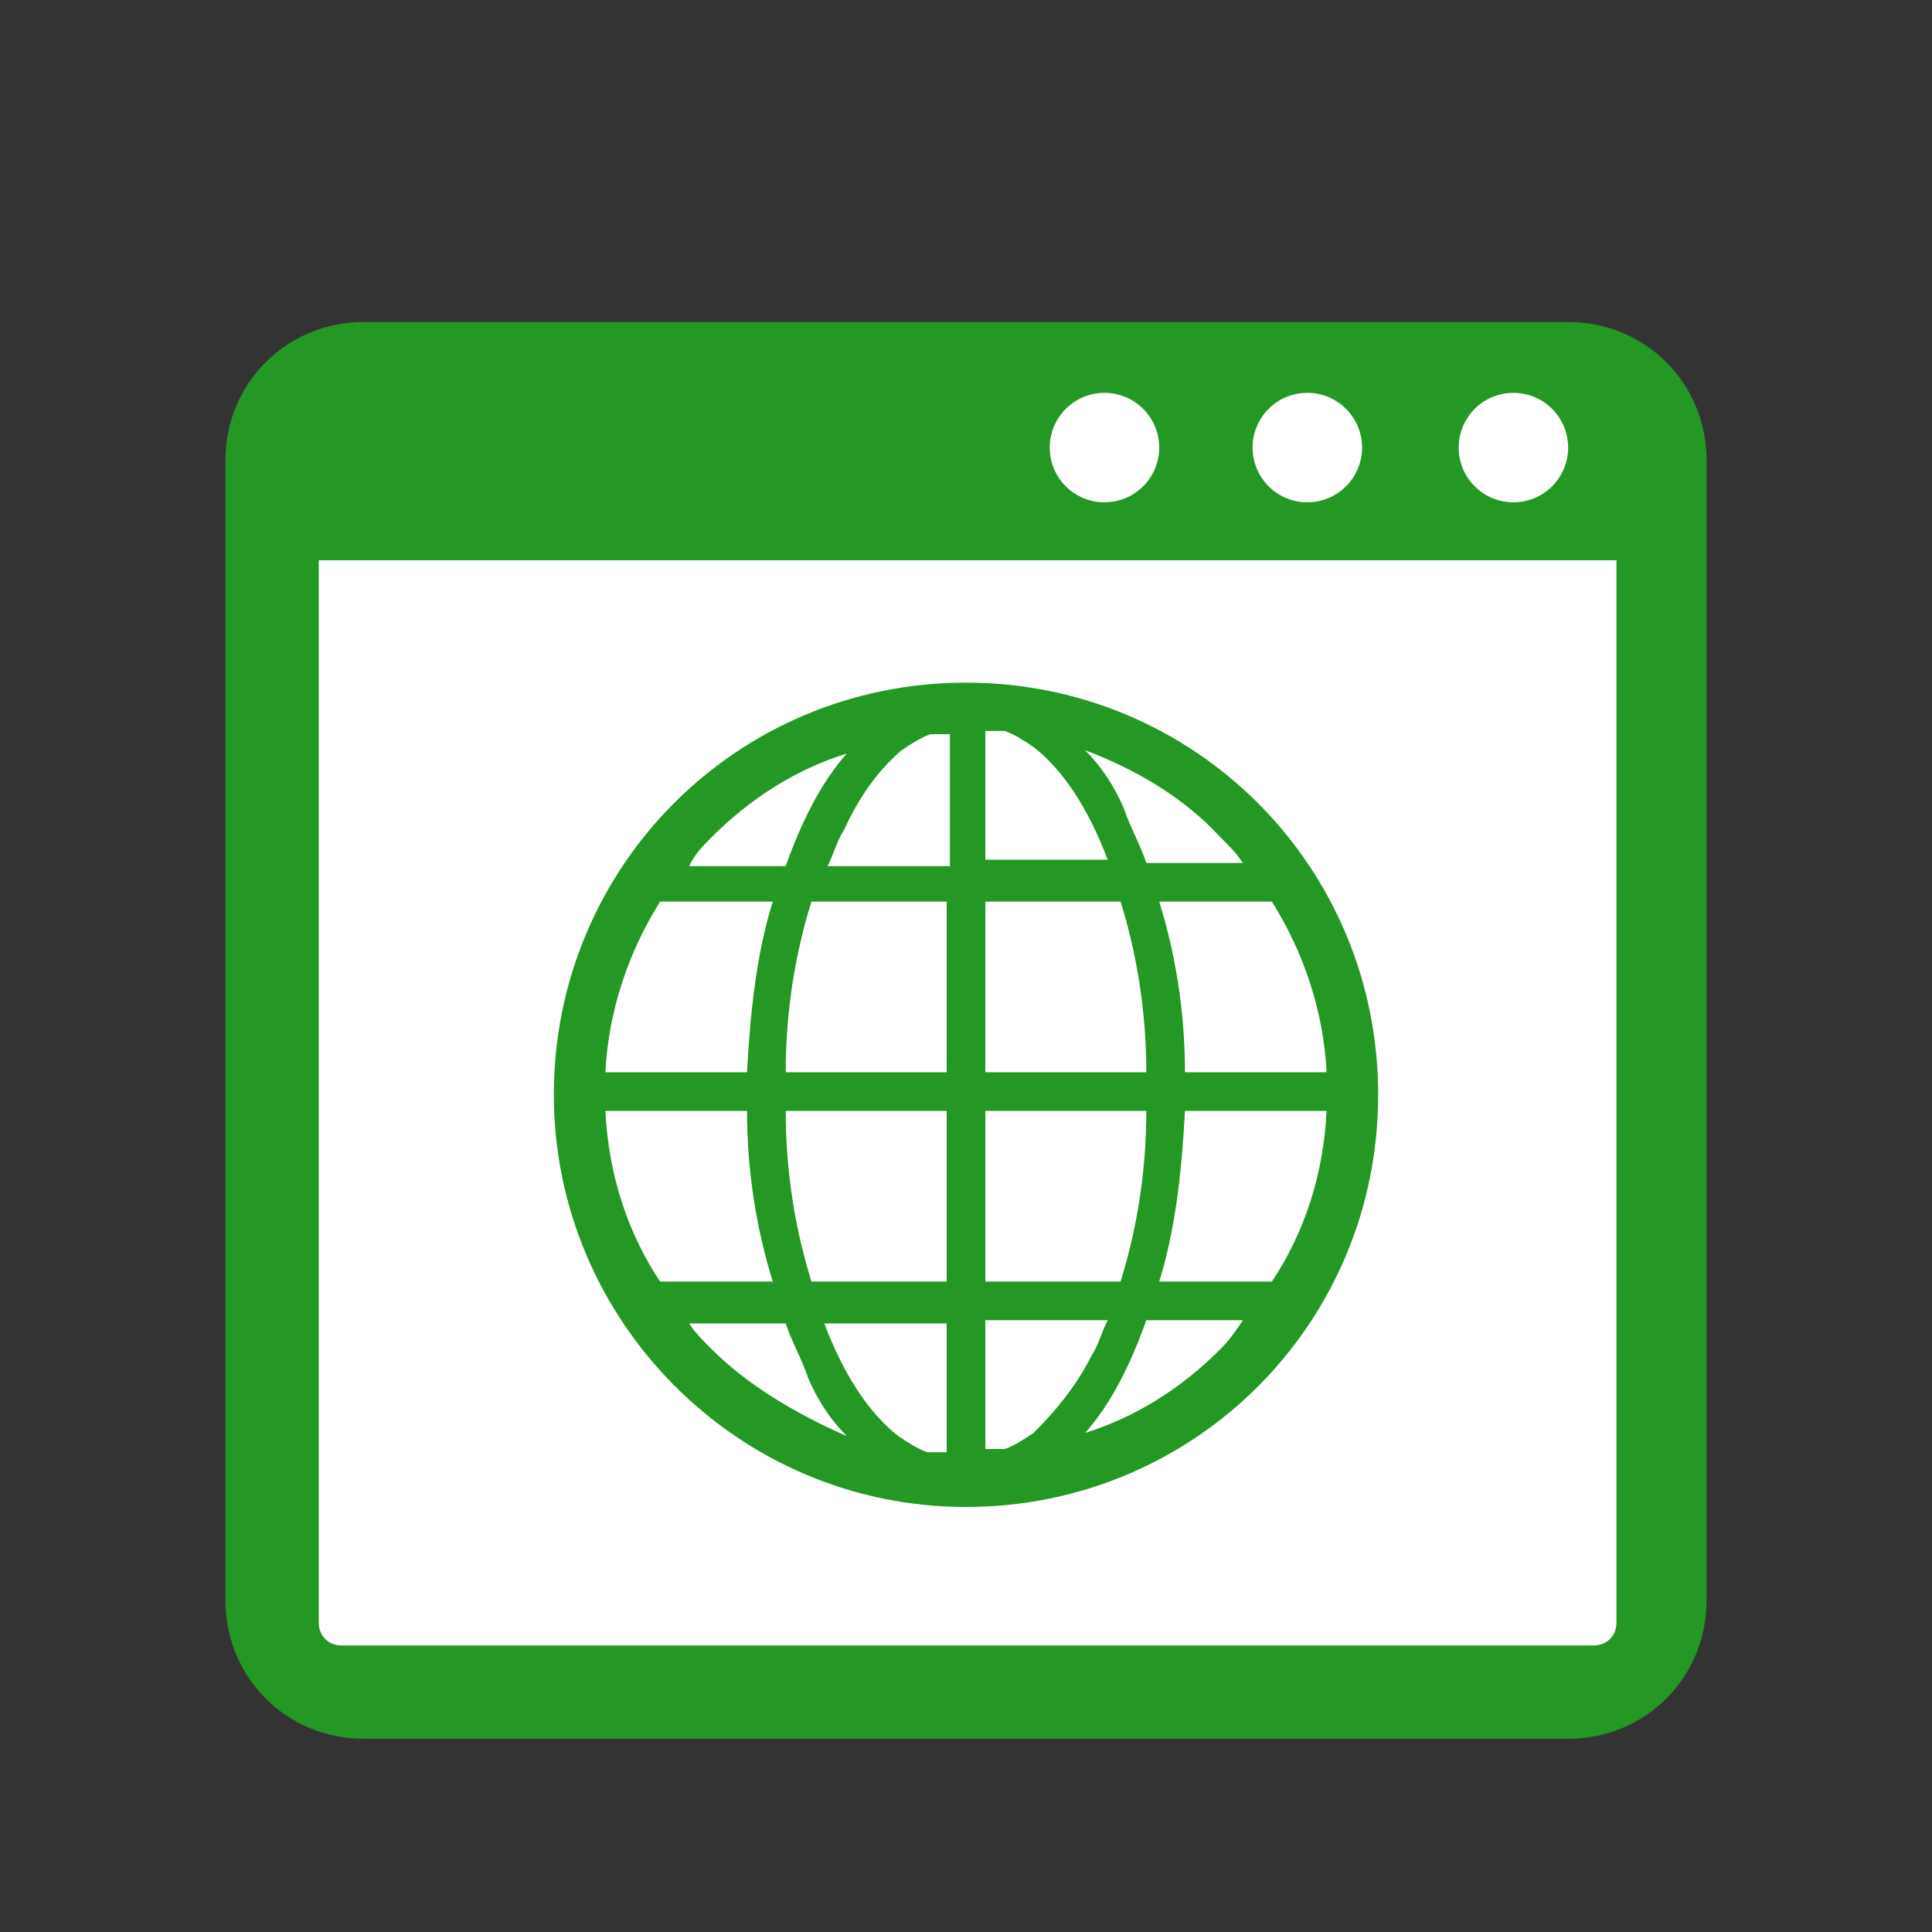 <?xml version="1.0" encoding="utf-8"?>
<!-- Generator: Adobe Illustrator 24.0.1, SVG Export Plug-In . SVG Version: 6.00 Build 0)  -->
<!DOCTYPE svg PUBLIC "-//W3C//DTD SVG 1.1//EN" "http://www.w3.org/Graphics/SVG/1.1/DTD/svg11.dtd">
<svg version="1.1" id="レイヤー_1" xmlns:x="http://ns.adobe.com/Extensibility/1.0/" xmlns:i="http://ns.adobe.com/AdobeIllustrator/10.0/" xmlns:graph="http://ns.adobe.com/Graphs/1.0/"
	 xmlns="http://www.w3.org/2000/svg" xmlns:xlink="http://www.w3.org/1999/xlink" x="0px" y="0px" width="60px" height="60px"
	 viewBox="0 0 60 60" style="enable-background:new 0 0 60 60;" xml:space="preserve">
<rect x="0" y="0" width="60" height="60" fill="#333333" stroke="none"/>
<style type="text/css">
	.st0{fill:none;}
	.st1{fill:#249724;}
	.st2{fill:#FFFFFF;}
</style>
<rect class="st0" width="60" height="60"/>
<g>
	<path class="st1" d="M48.7,10H11.3C8.9,10,7,11.9,7,14.3v35.4c0,2.4,1.9,4.3,4.3,4.3h37.4c2.4,0,4.3-1.9,4.3-4.3V14.3
		C53,11.9,51.1,10,48.7,10z"/>
	<circle class="st2" cx="47" cy="13.9" r="1.7"/>
	<circle class="st2" cx="40.6" cy="13.9" r="1.7"/>
	<circle class="st2" cx="34.3" cy="13.9" r="1.7"/>
	<path class="st2" d="M50.2,50.4c0,0.4-0.3,0.7-0.7,0.7H10.6c-0.4,0-0.7-0.3-0.7-0.7v-33h40.3V50.4z"/>
	<path class="st1" d="M30,46.8c7.1,0,12.8-5.7,12.8-12.8c0-7.1-5.7-12.8-12.8-12.8c-7.1,0-12.8,5.7-12.8,12.8
		C17.2,41,22.9,46.8,30,46.8z M37.9,41.9c-1.2,1.2-2.6,2.1-4.2,2.6c0.8-0.9,1.4-2.1,1.9-3.5h3C38.4,41.3,38.2,41.6,37.9,41.9z
		 M39.5,39.8H36c0.5-1.6,0.7-3.4,0.8-5.3h4.4C41.1,36.5,40.5,38.3,39.5,39.8z M39.5,28c1,1.6,1.6,3.4,1.7,5.3h-4.4
		c0-1.9-0.3-3.7-0.8-5.3H39.5z M37.9,26c0.3,0.3,0.5,0.5,0.7,0.8h-3c-0.2-0.6-0.5-1.1-0.7-1.7c-0.3-0.7-0.7-1.3-1.2-1.8
		C35.3,23.9,36.8,24.8,37.9,26z M30.6,22.7c0.2,0,0.4,0,0.6,0c0.3,0.1,0.6,0.3,0.9,0.5c0.9,0.7,1.7,1.9,2.3,3.5h-3.8V22.7z M30.6,28
		h4.2c0.5,1.6,0.8,3.4,0.8,5.3h-5V28L30.6,28z M30.6,34.5h5c0,1.9-0.3,3.7-0.8,5.3h-4.2V34.5z M30.6,41h3.8
		c-0.2,0.4-0.3,0.8-0.5,1.1c-0.5,1-1.2,1.8-1.8,2.4c-0.3,0.2-0.6,0.4-0.9,0.5c-0.2,0-0.4,0-0.6,0V41z M22.1,41.9
		c-0.3-0.3-0.5-0.5-0.7-0.8h3c0.2,0.6,0.5,1.1,0.7,1.7c0.3,0.7,0.7,1.3,1.2,1.8C24.7,43.9,23.2,43,22.1,41.9z M29.4,45.1
		c-0.2,0-0.4,0-0.6,0c-0.3-0.1-0.6-0.3-0.9-0.5c-0.9-0.7-1.7-1.9-2.3-3.5h3.8L29.4,45.1L29.4,45.1z M29.4,39.8h-4.2
		c-0.5-1.6-0.8-3.4-0.8-5.3h5L29.4,39.8L29.4,39.8z M29.4,33.3h-5c0-1.9,0.3-3.7,0.8-5.3h4.2V33.3z M28,23.3
		c0.3-0.2,0.6-0.4,0.9-0.5c0.2,0,0.4,0,0.6,0v4.1h-3.8c0.2-0.4,0.3-0.8,0.5-1.1C26.7,24.7,27.3,23.9,28,23.3z M22.1,26
		c1.2-1.2,2.6-2.1,4.2-2.6c-0.8,0.9-1.4,2.1-1.9,3.5h-3C21.6,26.5,21.8,26.3,22.1,26z M20.5,28H24c-0.5,1.6-0.7,3.4-0.8,5.3h-4.4
		C18.9,31.4,19.5,29.6,20.5,28z M18.8,34.5h4.4c0,1.9,0.3,3.7,0.8,5.3h-3.5C19.5,38.3,18.9,36.5,18.8,34.5z"/>
</g>
</svg>
